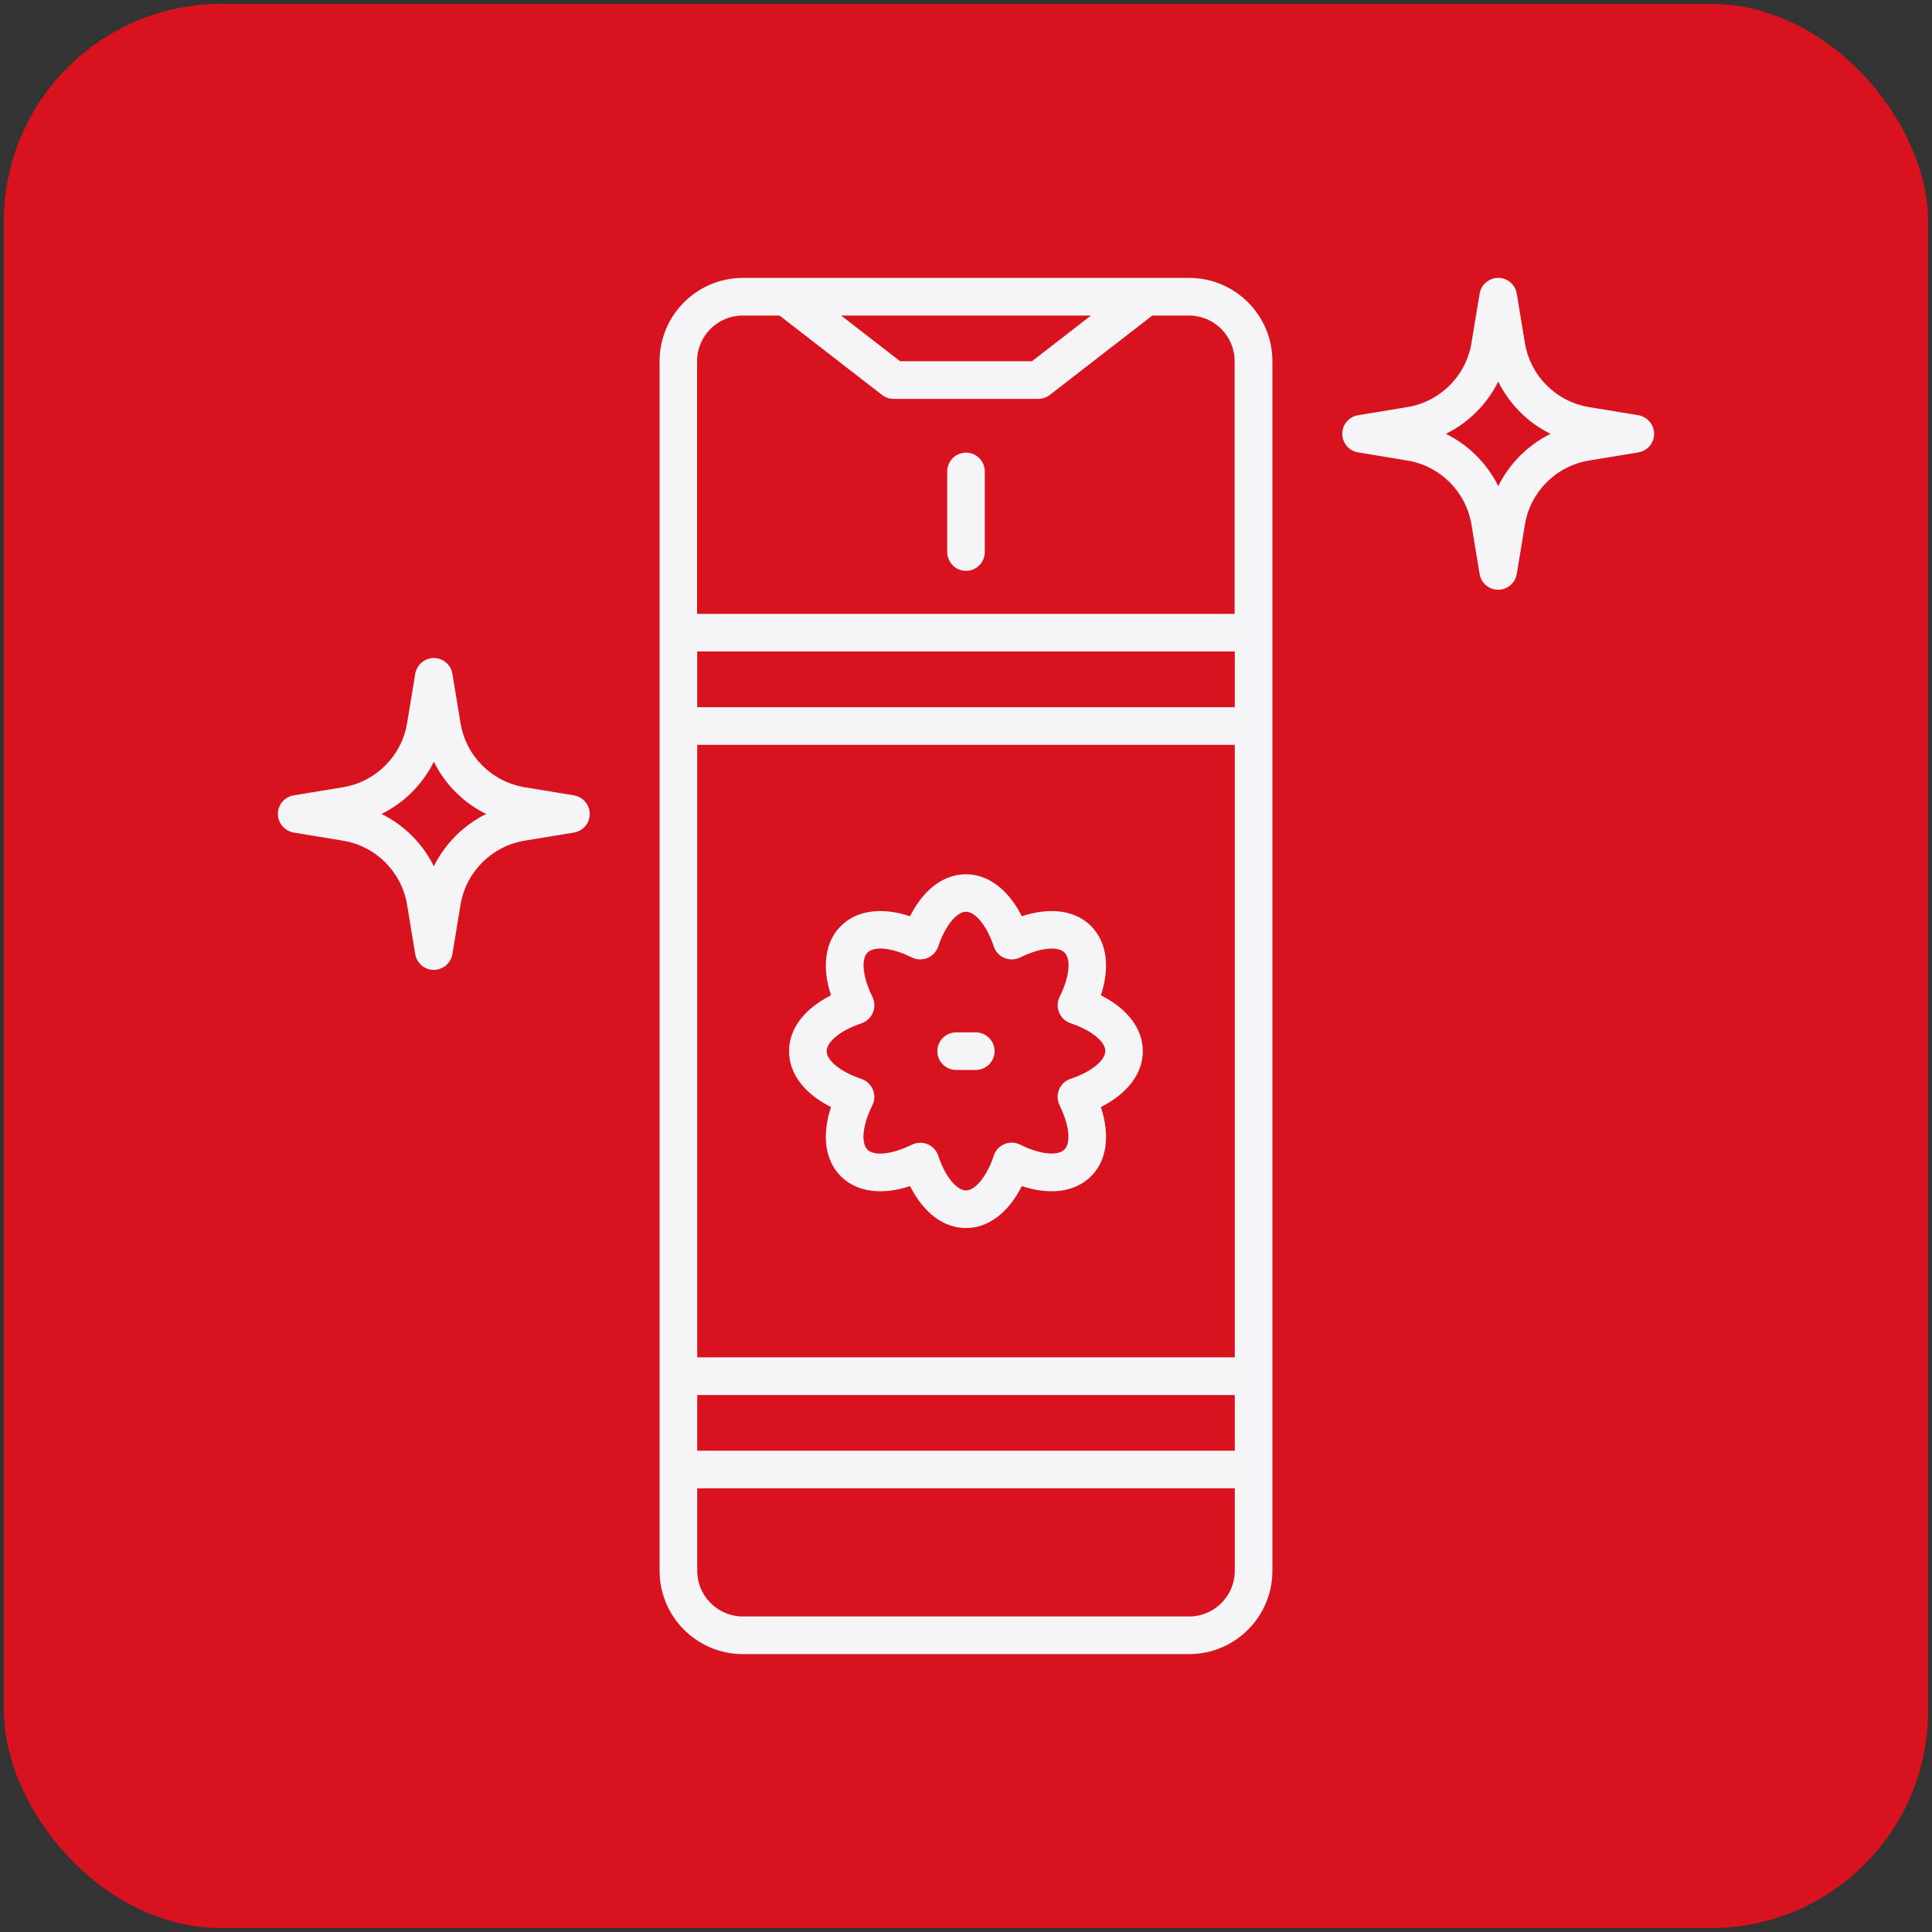 <?xml version="1.0" encoding="UTF-8"?> <svg xmlns="http://www.w3.org/2000/svg" id="Layer_1" data-name="Layer 1" viewBox="0 0 250 250"><rect x="0" y="0" width="250" height="250" fill="#333333" stroke="none"/><defs><style> .cls-1 { fill: #f5f5f7; } .cls-1, .cls-2 { stroke-width: 0px; } .cls-2 { fill: #d9121f; } </style></defs><rect class="cls-2" x=".5" y=".5" width="249" height="249" rx="28.14" ry="28.14"></rect><g id="Layer_2" data-name="Layer 2"><path class="cls-1" d="m153.87,35.96h-57.74c-5.95,0-10.78,4.83-10.78,10.78v156.52c0,5.95,4.83,10.78,10.78,10.78h57.74c5.95,0,10.78-4.83,10.78-10.78V46.74c0-5.95-4.83-10.78-10.78-10.78Zm5.91,55.55h-69.56v-7.21h69.56v7.21Zm0,4.87v79.26h-69.56v-79.26h69.56Zm-69.56,84.13h69.56v7.21h-69.56v-7.21Zm50.95-139.68l-7.63,5.91h-17.07l-7.63-5.91h32.34Zm-45.04,0h4.74l13.26,10.27c.43.33.95.51,1.49.51h18.74c.54,0,1.06-.18,1.49-.51l13.26-10.27h4.74c3.26,0,5.91,2.65,5.91,5.91v32.69h-69.56v-32.69c0-3.26,2.65-5.91,5.91-5.91Zm57.74,168.34h-57.74c-3.26,0-5.91-2.65-5.91-5.91v-10.67h69.56v10.67c0,3.26-2.65,5.91-5.91,5.91Z"></path><path class="cls-1" d="m125,73.87c1.34,0,2.43-1.09,2.43-2.43v-10.44c0-1.34-1.09-2.43-2.43-2.43s-2.43,1.09-2.43,2.43v10.43c0,1.34,1.09,2.44,2.43,2.44h0Z"></path><path class="cls-1" d="m74.27,102.92l-6.37-1.05c-4.27-.7-7.61-4.04-8.31-8.31l-1.05-6.37c-.22-1.33-1.47-2.23-2.8-2.01-1.03.17-1.84.98-2.01,2.01l-1.05,6.37c-.7,4.27-4.05,7.61-8.31,8.31l-6.37,1.05c-1.33.22-2.23,1.47-2.01,2.8.17,1.03.98,1.84,2.01,2.01l6.37,1.05c4.27.7,7.61,4.05,8.31,8.31l1.05,6.37c.22,1.33,1.47,2.23,2.8,2.01,1.03-.17,1.84-.98,2.01-2.01l1.05-6.37c.7-4.27,4.05-7.61,8.31-8.31l6.37-1.05c1.33-.22,2.23-1.47,2.01-2.8-.17-1.03-.98-1.84-2.01-2.01h0Zm-18.13,9.17c-1.45-2.93-3.83-5.31-6.77-6.76,2.93-1.45,5.31-3.83,6.77-6.76,1.45,2.93,3.83,5.31,6.77,6.76-2.93,1.45-5.31,3.83-6.77,6.76Z"></path><path class="cls-1" d="m212,53.73l-6.37-1.05c-4.27-.7-7.61-4.05-8.31-8.31l-1.05-6.37c-.22-1.33-1.47-2.23-2.8-2.01-1.03.17-1.84.98-2.01,2.01l-1.05,6.37c-.7,4.27-4.05,7.61-8.31,8.31l-6.37,1.05c-1.33.22-2.23,1.47-2.01,2.8.17,1.03.98,1.84,2.01,2.01l6.37,1.05c4.27.7,7.61,4.05,8.31,8.31l1.05,6.37c.22,1.33,1.47,2.23,2.8,2.01,1.03-.17,1.84-.98,2.01-2.01l1.05-6.37c.7-4.27,4.05-7.61,8.31-8.31l6.37-1.05c1.33-.22,2.23-1.47,2.01-2.8-.17-1.03-.98-1.84-2.01-2.01Zm-18.13,9.17c-1.45-2.93-3.83-5.31-6.77-6.76,2.93-1.45,5.31-3.83,6.77-6.76,1.45,2.93,3.83,5.31,6.77,6.76-2.93,1.45-5.31,3.83-6.77,6.76Z"></path><path class="cls-1" d="m107.53,143.25c-1.21,3.66-.78,6.91,1.27,8.96,2.05,2.05,5.3,2.48,8.96,1.27,1.73,3.44,4.33,5.43,7.23,5.43s5.5-1.99,7.23-5.43c3.66,1.21,6.9.78,8.96-1.27s2.48-5.3,1.27-8.96c3.44-1.73,5.43-4.33,5.43-7.23s-1.99-5.5-5.43-7.23c1.21-3.66.78-6.9-1.27-8.96s-5.3-2.47-8.96-1.27c-1.73-3.44-4.33-5.43-7.23-5.43s-5.5,1.99-7.23,5.43c-3.66-1.21-6.91-.78-8.96,1.27s-2.48,5.29-1.27,8.96c-3.44,1.73-5.43,4.33-5.43,7.23s1.98,5.5,5.43,7.23Zm3.95-10.84c1.29-.44,1.97-1.84,1.53-3.13-.03-.09-.07-.19-.11-.28-1.25-2.5-1.52-4.86-.64-5.74s3.24-.62,5.74.64c1.22.59,2.7.08,3.29-1.14.04-.09.08-.18.11-.27.88-2.65,2.37-4.51,3.6-4.51s2.73,1.86,3.6,4.51c.44,1.29,1.84,1.97,3.13,1.52.09-.03.19-.07.28-.11,2.5-1.25,4.86-1.52,5.74-.64s.62,3.24-.64,5.74c-.59,1.22-.09,2.7,1.14,3.29.09.04.18.08.27.11,2.65.88,4.51,2.37,4.51,3.6s-1.85,2.73-4.51,3.6c-1.29.44-1.97,1.84-1.53,3.13.03.09.07.19.11.28,1.25,2.5,1.52,4.86.64,5.74s-3.24.62-5.74-.64c-1.22-.6-2.7-.09-3.29,1.14-.04.09-.08.18-.11.28-.88,2.65-2.37,4.51-3.6,4.51s-2.73-1.85-3.6-4.51c-.44-1.29-1.84-1.97-3.13-1.52-.09.03-.19.07-.28.11-2.5,1.25-4.86,1.52-5.74.64s-.62-3.24.64-5.74c.6-1.22.09-2.7-1.14-3.29-.09-.04-.18-.08-.27-.11-2.65-.88-4.51-2.37-4.51-3.6s1.86-2.73,4.51-3.6h0Z"></path><path class="cls-1" d="m123.72,138.45h2.55c1.34,0,2.43-1.09,2.43-2.43s-1.09-2.43-2.43-2.43h-2.55c-1.34,0-2.43,1.09-2.43,2.43s1.09,2.43,2.43,2.43Z"></path></g></svg> 